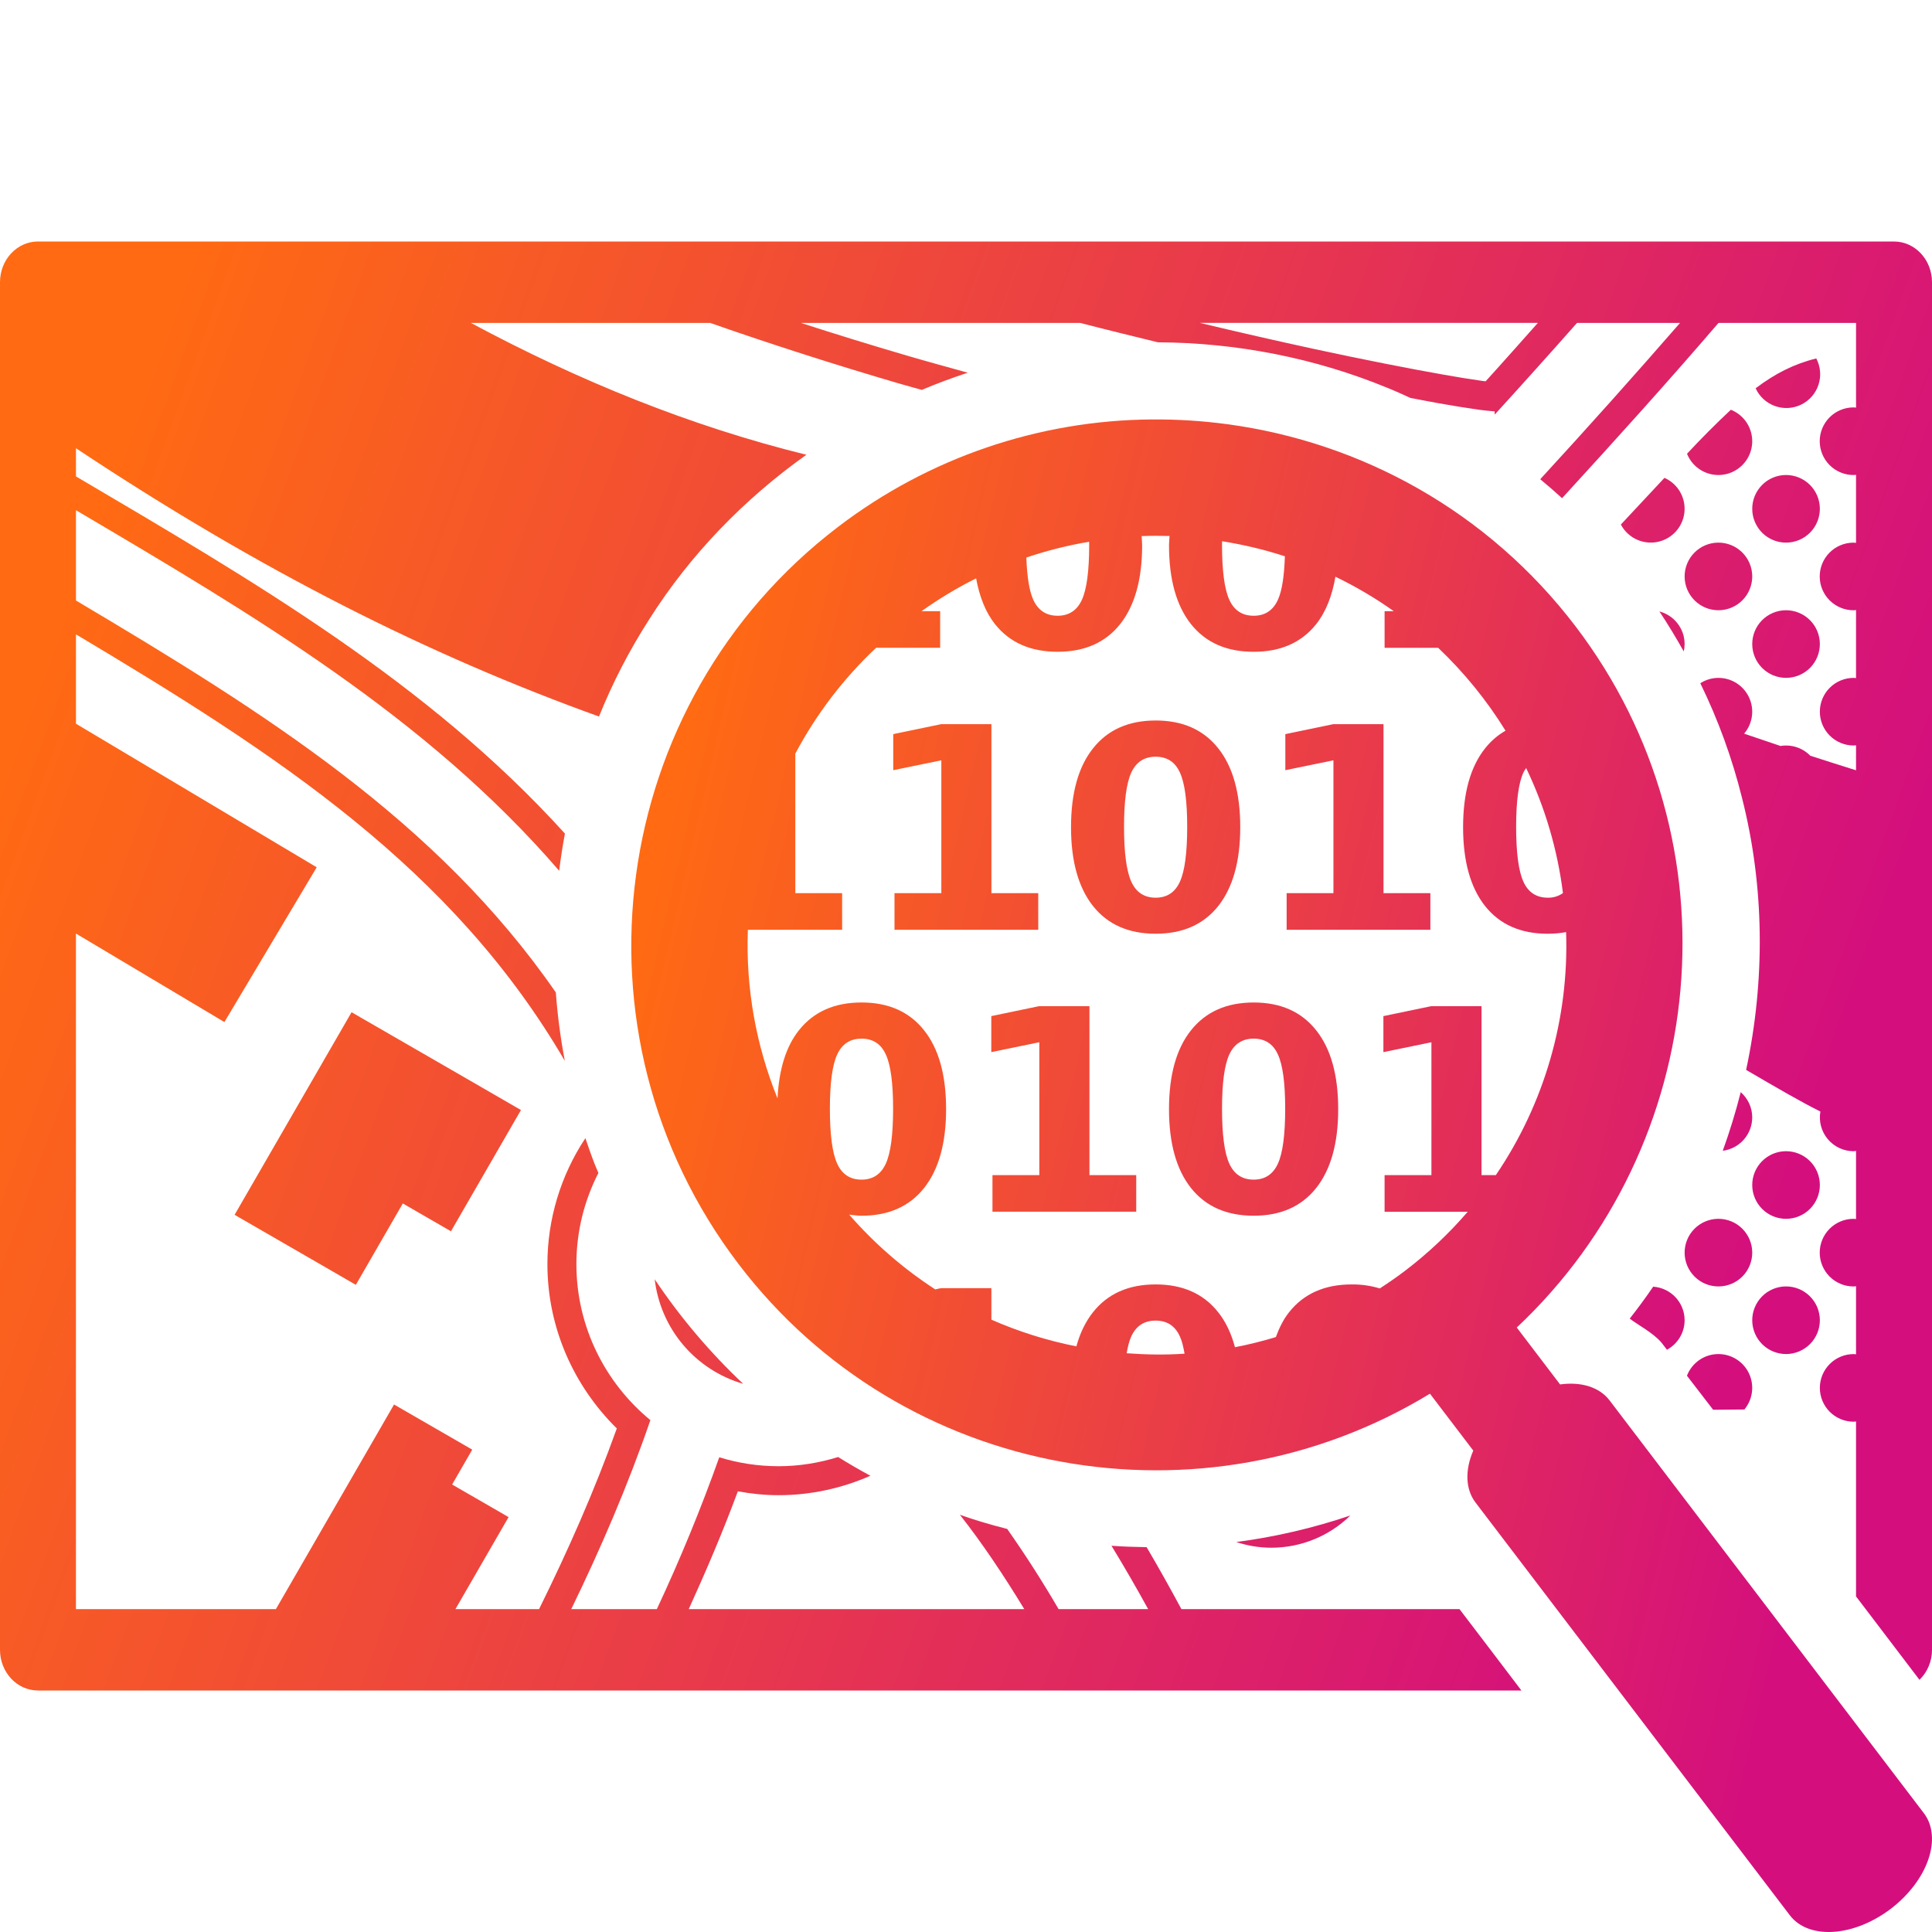 <svg width="342" height="342" viewBox="0 0 342 342" fill="none" xmlns="http://www.w3.org/2000/svg">
<g clip-path="url(#clip0_278_6)">
<path d="M203.924 74.248C183.85 74.391 164.365 81.052 148.404 93.229C107.58 124.317 99.642 182.926 130.73 223.75C159.827 261.965 212.963 271.175 253.128 246.709L260.796 256.78C260.05 258.516 259.698 260.236 259.764 261.82C259.831 263.405 260.315 264.818 261.182 265.96L316.839 339.045C317.627 340.08 318.714 340.872 320.038 341.374C321.362 341.877 322.898 342.08 324.557 341.973C326.216 341.866 327.966 341.451 329.708 340.75C331.449 340.05 333.147 339.079 334.705 337.893C337.851 335.497 340.236 332.37 341.336 329.198C342.436 326.027 342.161 323.071 340.57 320.981L284.917 247.888C284.047 246.747 282.813 245.904 281.302 245.417C279.791 244.93 278.038 244.812 276.165 245.07L268.497 234.998C302.766 202.789 308.022 149.119 278.925 110.904C263.381 90.49 240.956 78.301 217.317 75.1C212.879 74.499 208.403 74.215 203.924 74.252M207.03 94.881C207.006 95.435 206.937 95.941 206.937 96.519C206.935 102.545 208.232 107.201 210.829 110.486C213.431 113.751 217.13 115.383 221.927 115.381C226.702 115.381 230.388 113.749 232.988 110.486C234.711 108.311 235.812 105.473 236.394 102.09C239.975 103.824 243.436 105.852 246.729 108.195H245.098V114.673H254.578C259.169 119.03 263.179 123.963 266.507 129.348C265.13 130.13 263.925 131.17 262.892 132.467C260.293 135.732 258.993 140.385 258.993 146.427C258.993 152.458 260.293 157.114 262.892 160.395C265.491 163.66 269.187 165.292 273.98 165.292C275.124 165.29 276.207 165.192 277.229 164.998C277.746 180.295 273.39 195.36 264.79 208.021H262.259V178.114H253.34L244.886 179.871V186.25L253.388 184.499V208.018H245.098V214.499H259.821C256.493 218.363 252.77 221.868 248.713 224.957C247.252 226.069 245.761 227.095 244.25 228.076C242.639 227.587 240.963 227.348 239.28 227.368C234.488 227.366 230.792 229.005 228.193 232.286C227.201 233.528 226.459 235.039 225.847 236.688C223.453 237.415 221.041 238.014 218.613 238.483C217.963 236.055 216.985 233.972 215.638 232.286C213.039 229.005 209.35 227.366 204.571 227.368C199.778 227.366 196.082 229.005 193.483 232.286C192.17 233.944 191.188 235.958 190.539 238.329C185.365 237.311 180.32 235.726 175.494 233.603V228.028H166.578L165.552 228.244C159.882 224.564 154.755 220.109 150.319 215.009C151.037 215.091 151.735 215.207 152.508 215.207C157.287 215.207 160.977 213.572 163.579 210.303C166.178 207.019 167.477 202.366 167.477 196.342C167.477 190.3 166.178 185.647 163.579 182.382C160.977 179.099 157.288 177.457 152.512 177.457C147.717 177.457 144.021 179.099 141.424 182.382C139.112 185.282 137.891 189.338 137.635 194.434C133.792 184.969 132.002 174.796 132.385 164.587H149.074V158.103H140.788V133.4C144.497 126.415 149.328 120.087 155.09 114.669H166.424V108.192H163.124C166.191 106.008 169.422 104.064 172.789 102.378C173.387 105.627 174.458 108.37 176.13 110.483C178.729 113.748 182.425 115.379 187.218 115.377C191.997 115.377 195.687 113.746 198.288 110.483C200.885 107.2 202.182 102.544 202.18 96.516C202.18 95.945 202.112 95.445 202.088 94.898C203.736 94.837 205.384 94.833 207.03 94.881ZM216.332 95.808C220.094 96.413 223.819 97.285 227.447 98.475C227.334 101.981 226.938 104.59 226.216 106.17C225.354 108.056 223.925 108.999 221.927 108.999C219.909 108.999 218.471 108.057 217.611 106.174C216.752 104.288 216.322 101.044 216.322 96.441C216.322 96.211 216.329 96.03 216.332 95.808ZM192.792 95.9C192.792 96.092 192.806 96.246 192.806 96.441C192.806 101.042 192.376 104.286 191.517 106.174C190.655 108.057 189.223 108.999 187.221 108.999C185.208 108.999 183.771 108.057 182.912 106.174C182.204 104.621 181.804 102.09 181.681 98.698C185.305 97.471 189.019 96.535 192.792 95.9ZM204.578 127.542C199.785 127.542 196.089 129.184 193.49 132.467C190.891 135.727 189.591 140.38 189.591 146.424C189.591 152.454 190.891 157.11 193.49 160.391C196.089 163.656 199.785 165.289 204.578 165.289C209.356 165.289 213.047 163.656 215.648 160.391C218.247 157.108 219.547 152.452 219.547 146.424C219.547 140.382 218.247 135.728 215.648 132.463C213.049 129.18 209.359 127.54 204.578 127.542ZM166.585 128.195L158.12 129.953V136.338L166.633 134.591V158.103H158.343V164.587H183.791V158.103H175.501V128.195H166.585ZM235.994 128.195L227.529 129.953V136.338L236.042 134.591V158.103H227.758V164.587H253.203V158.103H244.906V128.195H235.994ZM204.578 133.955C206.593 133.955 208.023 134.887 208.866 136.752C209.726 138.608 210.156 141.81 210.156 146.359C210.156 150.953 209.726 154.193 208.866 156.079C208.007 157.964 206.577 158.908 204.578 158.91C202.562 158.91 201.125 157.966 200.265 156.079C199.405 154.195 198.976 150.955 198.976 146.359C198.976 141.81 199.405 138.608 200.265 136.752C201.125 134.885 202.562 133.952 204.578 133.955ZM270.16 135.965C273.508 142.942 275.707 150.414 276.671 158.093C275.888 158.648 274.946 158.935 273.986 158.91C271.971 158.91 270.533 157.966 269.674 156.079C268.814 154.195 268.385 150.955 268.385 146.359C268.385 141.81 268.814 138.608 269.674 136.752C269.811 136.451 269.992 136.219 270.16 135.965ZM221.927 177.46C217.132 177.46 213.433 179.102 210.829 182.385C208.232 185.646 206.935 190.298 206.937 196.342C206.935 202.37 208.232 207.024 210.829 210.303C213.431 213.57 217.13 215.205 221.927 215.207C226.702 215.207 230.388 213.572 232.988 210.303C235.587 207.019 236.886 202.366 236.886 196.342C236.886 190.3 235.587 185.647 232.988 182.382C230.388 179.099 226.702 177.46 221.927 177.46ZM183.931 178.11L175.477 179.868V186.246L183.979 184.495V208.015H175.685V214.496H201.134V208.015H192.854V178.114L183.931 178.11ZM152.512 183.856C154.527 183.86 155.959 184.797 156.807 186.667C157.667 188.518 158.096 191.718 158.096 196.267C158.096 200.861 157.667 204.1 156.807 205.983C155.943 207.871 154.511 208.816 152.512 208.818C150.494 208.818 149.055 207.873 148.195 205.983C147.336 204.102 146.906 200.863 146.906 196.267C146.906 191.718 147.336 188.518 148.195 186.667C149.057 184.797 150.496 183.86 152.512 183.856ZM221.927 183.856C223.94 183.86 225.37 184.797 226.216 186.667C227.073 188.518 227.502 191.718 227.502 196.267C227.502 200.861 227.073 204.1 226.216 205.983C225.354 207.871 223.925 208.816 221.927 208.818C219.909 208.818 218.471 207.873 217.611 205.983C216.752 204.102 216.322 200.863 216.322 196.267C216.322 191.718 216.752 188.518 217.611 186.667C218.473 184.797 219.912 183.86 221.927 183.856ZM204.571 233.771C206.586 233.771 208.016 234.704 208.859 236.572C209.219 237.338 209.478 238.398 209.687 239.629C206.267 239.862 202.847 239.804 199.441 239.55C199.649 238.353 199.909 237.321 200.258 236.572C201.118 234.702 202.555 233.768 204.571 233.771Z" fill="url(#paint0_linear_278_6)"/>
<path d="M6.72 42.75C3.01 42.75 0 45.975 0 49.949V292.051C0 296.025 3.01 299.247 6.72 299.25H269.318C265.71 294.503 262.112 289.749 258.49 285.016L258.357 284.845H209.133C207.151 281.151 205.099 277.496 202.977 273.88C200.898 273.846 198.822 273.778 196.753 273.627C198.999 277.318 201.164 281.058 203.244 284.845H187.392C184.559 279.989 181.524 275.254 178.295 270.652C176.738 270.26 175.19 269.831 173.651 269.366C172.392 268.997 171.157 268.562 169.919 268.142C173.818 273.101 177.601 278.73 181.315 284.842H121.923C124.998 278.073 127.949 271.189 130.613 263.993C132.959 264.417 135.357 264.677 137.816 264.677C143.585 264.677 149.078 263.432 154.074 261.237C152.137 260.19 150.232 259.084 148.363 257.919C145.022 258.956 141.489 259.547 137.816 259.547C134.167 259.547 130.644 258.99 127.323 257.964C124.07 267.095 120.382 276.066 116.273 284.845H101.123C106.345 274.096 111.109 263.063 115.131 251.391C107.142 244.814 102.032 234.858 102.032 223.764C102.032 217.963 103.445 212.488 105.928 207.638C105.702 207.078 105.449 206.53 105.233 205.969C104.652 204.485 104.139 202.977 103.626 201.472C99.243 208.081 96.905 215.834 96.902 223.764C96.902 235.108 101.629 245.419 109.187 252.861C105.206 263.956 100.534 274.51 95.425 284.842H80.623L90.028 268.556L80.035 262.786L83.595 256.613L69.754 248.624L48.841 284.842H13.444V165.254L39.723 180.925L56.064 153.527L13.447 128.11V112.292C49.091 133.537 80.09 153.681 99.987 187.799C99.223 183.794 98.691 179.748 98.393 175.682C77.337 145.261 47.052 126.249 13.447 106.3V90.315C45.041 108.954 75.565 126.988 98.982 154.139C99.255 151.937 99.595 149.744 100.001 147.559C75.726 120.743 44.761 102.798 13.447 84.33V79.344C46.173 101.085 76.047 116.041 106.034 126.838C108.453 120.827 111.436 115.059 114.943 109.611C122.18 98.168 131.742 88.328 142.747 80.5C122.268 75.456 102.453 67.412 83.356 57.162H125.712C136.622 60.982 147.874 64.583 159.136 67.884C160.494 68.28 161.824 68.629 163.178 69.019C165.846 67.884 168.565 66.888 171.315 65.975C167.737 64.977 164.184 64.016 160.579 62.959C154.283 61.112 148.013 59.179 141.769 57.162H191.199C195.952 58.393 200.433 59.477 204.981 60.596C218.87 60.657 232.752 63.366 245.6 68.656C246.975 69.21 248.323 69.826 249.67 70.442C251.346 70.753 253.265 71.136 254.705 71.389C257.081 71.815 259.465 72.198 261.856 72.538C263.634 72.781 265.108 72.829 264.575 72.846L264.595 73.386C269.493 68.015 274.349 62.607 279.164 57.162H297.4C289.277 66.497 281.027 75.72 272.653 84.83C273.966 85.919 275.254 87.039 276.517 88.188C286.158 77.672 295.556 67.251 304.206 57.162H328.556V72.159C328.412 72.148 328.276 72.118 328.132 72.118H328.087C327.301 72.121 326.524 72.278 325.799 72.582C325.074 72.885 324.416 73.328 323.862 73.886C323.308 74.444 322.87 75.106 322.572 75.833C322.274 76.56 322.122 77.339 322.125 78.125C322.128 78.911 322.285 79.688 322.589 80.413C322.892 81.138 323.336 81.797 323.893 82.35C324.451 82.904 325.113 83.342 325.84 83.641C326.567 83.939 327.346 84.091 328.132 84.088C328.276 84.088 328.412 84.057 328.553 84.046V96.099C328.416 96.088 328.279 96.058 328.132 96.058H328.087C326.5 96.063 324.98 96.7 323.862 97.826C322.744 98.953 322.119 100.477 322.125 102.065C322.131 103.652 322.767 105.172 323.893 106.29C325.02 107.409 326.545 108.033 328.132 108.028C328.276 108.028 328.412 107.997 328.553 107.987V120.039C328.416 120.028 328.279 119.998 328.132 119.998C326.545 119.998 325.022 120.628 323.9 121.751C322.777 122.873 322.147 124.395 322.147 125.983C322.147 127.57 322.777 129.092 323.9 130.215C325.022 131.337 326.545 131.968 328.132 131.968C328.276 131.968 328.412 131.937 328.553 131.927V136.355C325.847 135.497 323.087 134.639 320.451 133.777C319.777 133.086 318.946 132.569 318.029 132.269C317.112 131.968 316.136 131.895 315.184 132.053C312.992 131.325 310.885 130.6 308.741 129.871C309.484 129.002 309.962 127.937 310.119 126.804C310.276 125.671 310.105 124.517 309.627 123.478C309.148 122.439 308.382 121.559 307.419 120.943C306.455 120.326 305.336 119.998 304.192 119.998C303.009 119.998 301.914 120.353 300.987 120.945C304.162 127.446 306.641 134.265 308.381 141.287C312.369 157.005 312.482 173.572 309.096 189.393C314.363 192.471 318.987 195.159 322.243 196.759C322.09 197.62 322.128 198.504 322.354 199.349C322.58 200.193 322.988 200.978 323.55 201.648C324.111 202.318 324.813 202.856 325.605 203.226C326.398 203.596 327.261 203.787 328.135 203.788C328.279 203.788 328.409 203.736 328.553 203.726V215.799C328.416 215.788 328.279 215.758 328.132 215.758H328.087C326.5 215.763 324.98 216.4 323.862 217.526C322.744 218.653 322.119 220.177 322.125 221.765C322.131 223.352 322.767 224.872 323.893 225.99C325.02 227.109 326.545 227.733 328.132 227.728C328.276 227.728 328.412 227.697 328.553 227.686V239.739C328.416 239.728 328.279 239.698 328.132 239.698C326.545 239.698 325.022 240.328 323.9 241.451C322.777 242.573 322.147 244.095 322.147 245.683C322.147 247.27 322.777 248.792 323.9 249.915C325.022 251.037 326.545 251.668 328.132 251.668C328.276 251.668 328.412 251.637 328.553 251.626V282.595C332.292 287.519 336.036 292.442 339.784 297.362C340.489 296.671 341.049 295.844 341.43 294.933C341.81 294.021 342.004 293.042 342 292.054V49.953C342 45.978 338.99 42.757 335.28 42.753L6.72 42.75ZM212.396 57.158H272.232C269.171 60.592 266.179 63.988 262.991 67.49C262.82 67.473 262.728 67.477 262.553 67.453C260.226 67.119 257.905 66.745 255.59 66.331C249.787 65.308 241.866 63.766 232.587 61.769C225.841 60.302 219.11 58.765 212.396 57.158ZM321.514 63.451C317.557 64.429 314.202 66.146 310.779 68.735C311.112 69.463 311.587 70.116 312.177 70.656C312.767 71.197 313.459 71.614 314.213 71.882C314.967 72.151 315.767 72.265 316.566 72.219C317.364 72.173 318.146 71.967 318.864 71.614C319.582 71.26 320.221 70.767 320.745 70.162C321.269 69.557 321.666 68.853 321.913 68.092C322.16 67.331 322.252 66.529 322.184 65.731C322.115 64.934 321.888 64.159 321.514 63.451ZM306.391 72.535C303.716 75.039 301.128 77.637 298.634 80.322C299.002 81.243 299.593 82.058 300.354 82.694C301.115 83.33 302.022 83.766 302.994 83.965C303.965 84.163 304.971 84.118 305.92 83.831C306.869 83.545 307.733 83.027 308.432 82.325C309.132 81.622 309.647 80.757 309.929 79.806C310.212 78.856 310.253 77.85 310.051 76.879C309.849 75.909 309.408 75.004 308.769 74.245C308.13 73.487 307.313 72.899 306.391 72.535ZM316.117 84.084C315.331 84.09 314.554 84.251 313.831 84.557C313.107 84.864 312.45 85.31 311.899 85.87C311.347 86.43 310.912 87.093 310.617 87.821C310.321 88.55 310.173 89.329 310.179 90.115C310.185 90.901 310.345 91.678 310.652 92.402C310.958 93.126 311.404 93.782 311.964 94.334C312.524 94.885 313.187 95.321 313.916 95.616C314.644 95.911 315.424 96.06 316.21 96.054C317.797 96.042 319.315 95.4 320.428 94.269C321.542 93.137 322.161 91.61 322.149 90.023C322.136 88.436 321.494 86.918 320.363 85.804C319.232 84.691 317.705 84.072 316.117 84.084ZM294.64 84.59L286.924 92.853C287.369 93.698 288.01 94.424 288.793 94.971C289.576 95.518 290.478 95.869 291.425 95.996C292.371 96.123 293.335 96.022 294.234 95.7C295.133 95.379 295.943 94.847 296.594 94.149C297.246 93.451 297.721 92.607 297.98 91.688C298.24 90.769 298.275 89.801 298.084 88.865C297.892 87.93 297.48 87.053 296.881 86.31C296.282 85.566 295.513 84.976 294.64 84.59ZM304.147 96.054C303.361 96.06 302.584 96.221 301.861 96.527C301.137 96.834 300.48 97.28 299.929 97.84C299.377 98.4 298.942 99.063 298.647 99.791C298.351 100.52 298.203 101.299 298.209 102.085C298.215 102.871 298.375 103.648 298.682 104.372C298.988 105.096 299.434 105.752 299.994 106.304C300.554 106.855 301.217 107.291 301.946 107.586C302.674 107.881 303.454 108.03 304.24 108.024C305.827 108.012 307.345 107.37 308.458 106.239C309.572 105.107 310.191 103.58 310.179 101.993C310.166 100.406 309.524 98.888 308.393 97.774C307.262 96.661 305.735 96.042 304.147 96.054ZM316.117 108.024C315.331 108.03 314.554 108.191 313.831 108.497C313.107 108.804 312.45 109.25 311.899 109.81C310.785 110.941 310.166 112.468 310.179 114.055C310.191 115.643 310.833 117.16 311.964 118.274C313.095 119.388 314.622 120.006 316.21 119.994C317.797 119.982 319.315 119.34 320.428 118.209C321.542 117.077 322.161 115.55 322.149 113.963C322.136 112.376 321.494 110.858 320.363 109.744C319.232 108.631 317.705 108.012 316.117 108.024ZM293.747 108.236C295.279 110.538 296.702 112.908 298.056 115.316C298.152 114.896 298.202 114.461 298.207 114.009C298.207 111.232 296.312 108.913 293.747 108.236ZM62.234 179.184L49.843 200.645L41.529 215.043L62.99 227.437L71.307 213.035L79.83 217.96L92.22 196.496L83.698 191.571L62.234 179.184ZM308.142 193.329C307.253 196.843 306.193 200.303 304.961 203.709C306.4 203.526 307.724 202.825 308.684 201.738C309.643 200.65 310.174 199.25 310.177 197.799C310.177 196.014 309.38 194.427 308.142 193.329ZM316.117 203.784C315.331 203.79 314.554 203.951 313.831 204.257C313.107 204.564 312.45 205.01 311.899 205.57C311.347 206.13 310.912 206.793 310.617 207.521C310.321 208.25 310.173 209.029 310.179 209.815C310.185 210.601 310.345 211.378 310.652 212.102C310.958 212.826 311.404 213.482 311.964 214.034C312.524 214.585 313.187 215.021 313.916 215.316C314.644 215.611 315.424 215.76 316.21 215.754C317.797 215.742 319.315 215.1 320.428 213.969C321.542 212.837 322.161 211.31 322.149 209.723C322.136 208.136 321.494 206.618 320.363 205.504C319.232 204.391 317.705 203.772 316.117 203.784ZM304.147 215.754C303.361 215.76 302.584 215.921 301.861 216.227C301.137 216.534 300.48 216.98 299.929 217.54C299.377 218.1 298.942 218.763 298.647 219.491C298.351 220.22 298.203 220.999 298.209 221.785C298.215 222.571 298.375 223.348 298.682 224.072C298.988 224.796 299.434 225.452 299.994 226.004C300.554 226.555 301.217 226.991 301.946 227.286C302.674 227.581 303.454 227.73 304.24 227.724C305.827 227.712 307.345 227.07 308.458 225.939C309.572 224.807 310.191 223.28 310.179 221.693C310.166 220.106 309.524 218.588 308.393 217.474C307.262 216.361 305.735 215.742 304.147 215.754ZM115.894 226.455C116.395 230.74 118.149 234.782 120.936 238.074C123.724 241.366 127.421 243.763 131.564 244.964C125.663 239.402 120.406 233.193 115.894 226.455ZM316.117 227.721C315.331 227.727 314.554 227.888 313.831 228.194C313.107 228.5 312.45 228.946 311.899 229.506C311.347 230.066 310.912 230.73 310.617 231.458C310.321 232.186 310.173 232.966 310.179 233.752C310.185 234.538 310.345 235.315 310.652 236.039C310.958 236.763 311.404 237.419 311.964 237.97C312.524 238.522 313.187 238.958 313.916 239.253C314.644 239.548 315.424 239.697 316.21 239.691C317.797 239.678 319.315 239.036 320.428 237.905C321.542 236.774 322.161 235.247 322.149 233.66C322.136 232.072 321.494 230.555 320.363 229.441C319.232 228.327 317.705 227.708 316.117 227.721ZM292.643 227.765C291.324 229.698 289.939 231.584 288.491 233.422C290.013 234.588 292.574 235.891 294.093 237.642L295.088 238.931C296.938 237.916 298.207 235.97 298.207 233.709C298.207 230.546 295.751 227.984 292.643 227.765ZM304.192 239.694C301.647 239.694 299.486 241.288 298.621 243.528C300.177 245.529 301.709 247.546 303.258 249.554L308.788 249.506C309.516 248.632 309.98 247.569 310.126 246.441C310.271 245.313 310.092 244.167 309.61 243.137C309.127 242.108 308.362 241.236 307.402 240.626C306.443 240.016 305.329 239.695 304.192 239.694ZM239.041 268.272C232.479 270.493 225.715 272.066 218.846 272.967C220.812 273.617 222.902 273.976 225.07 273.976C230.293 273.971 235.307 271.924 239.041 268.272Z" fill="url(#paint1_linear_278_6)"/>
</g>
<defs>
<linearGradient id="paint0_linear_278_6" x1="124.029" y1="119.766" x2="343.226" y2="171.086" gradientUnits="userSpaceOnUse">
<stop stop-color="#FF6A13"/>
<stop offset="1" stop-color="#D40F7D"/>
</linearGradient>
<linearGradient id="paint1_linear_278_6" x1="18.24" y1="86.355" x2="321.68" y2="196.508" gradientUnits="userSpaceOnUse">
<stop stop-color="#FF6A13"/>
<stop offset="1" stop-color="#D40F7D"/>
</linearGradient>
<clipPath id="clip0_278_6">
<rect width="342" height="342" fill="white"/>
</clipPath>
</defs>
</svg>
